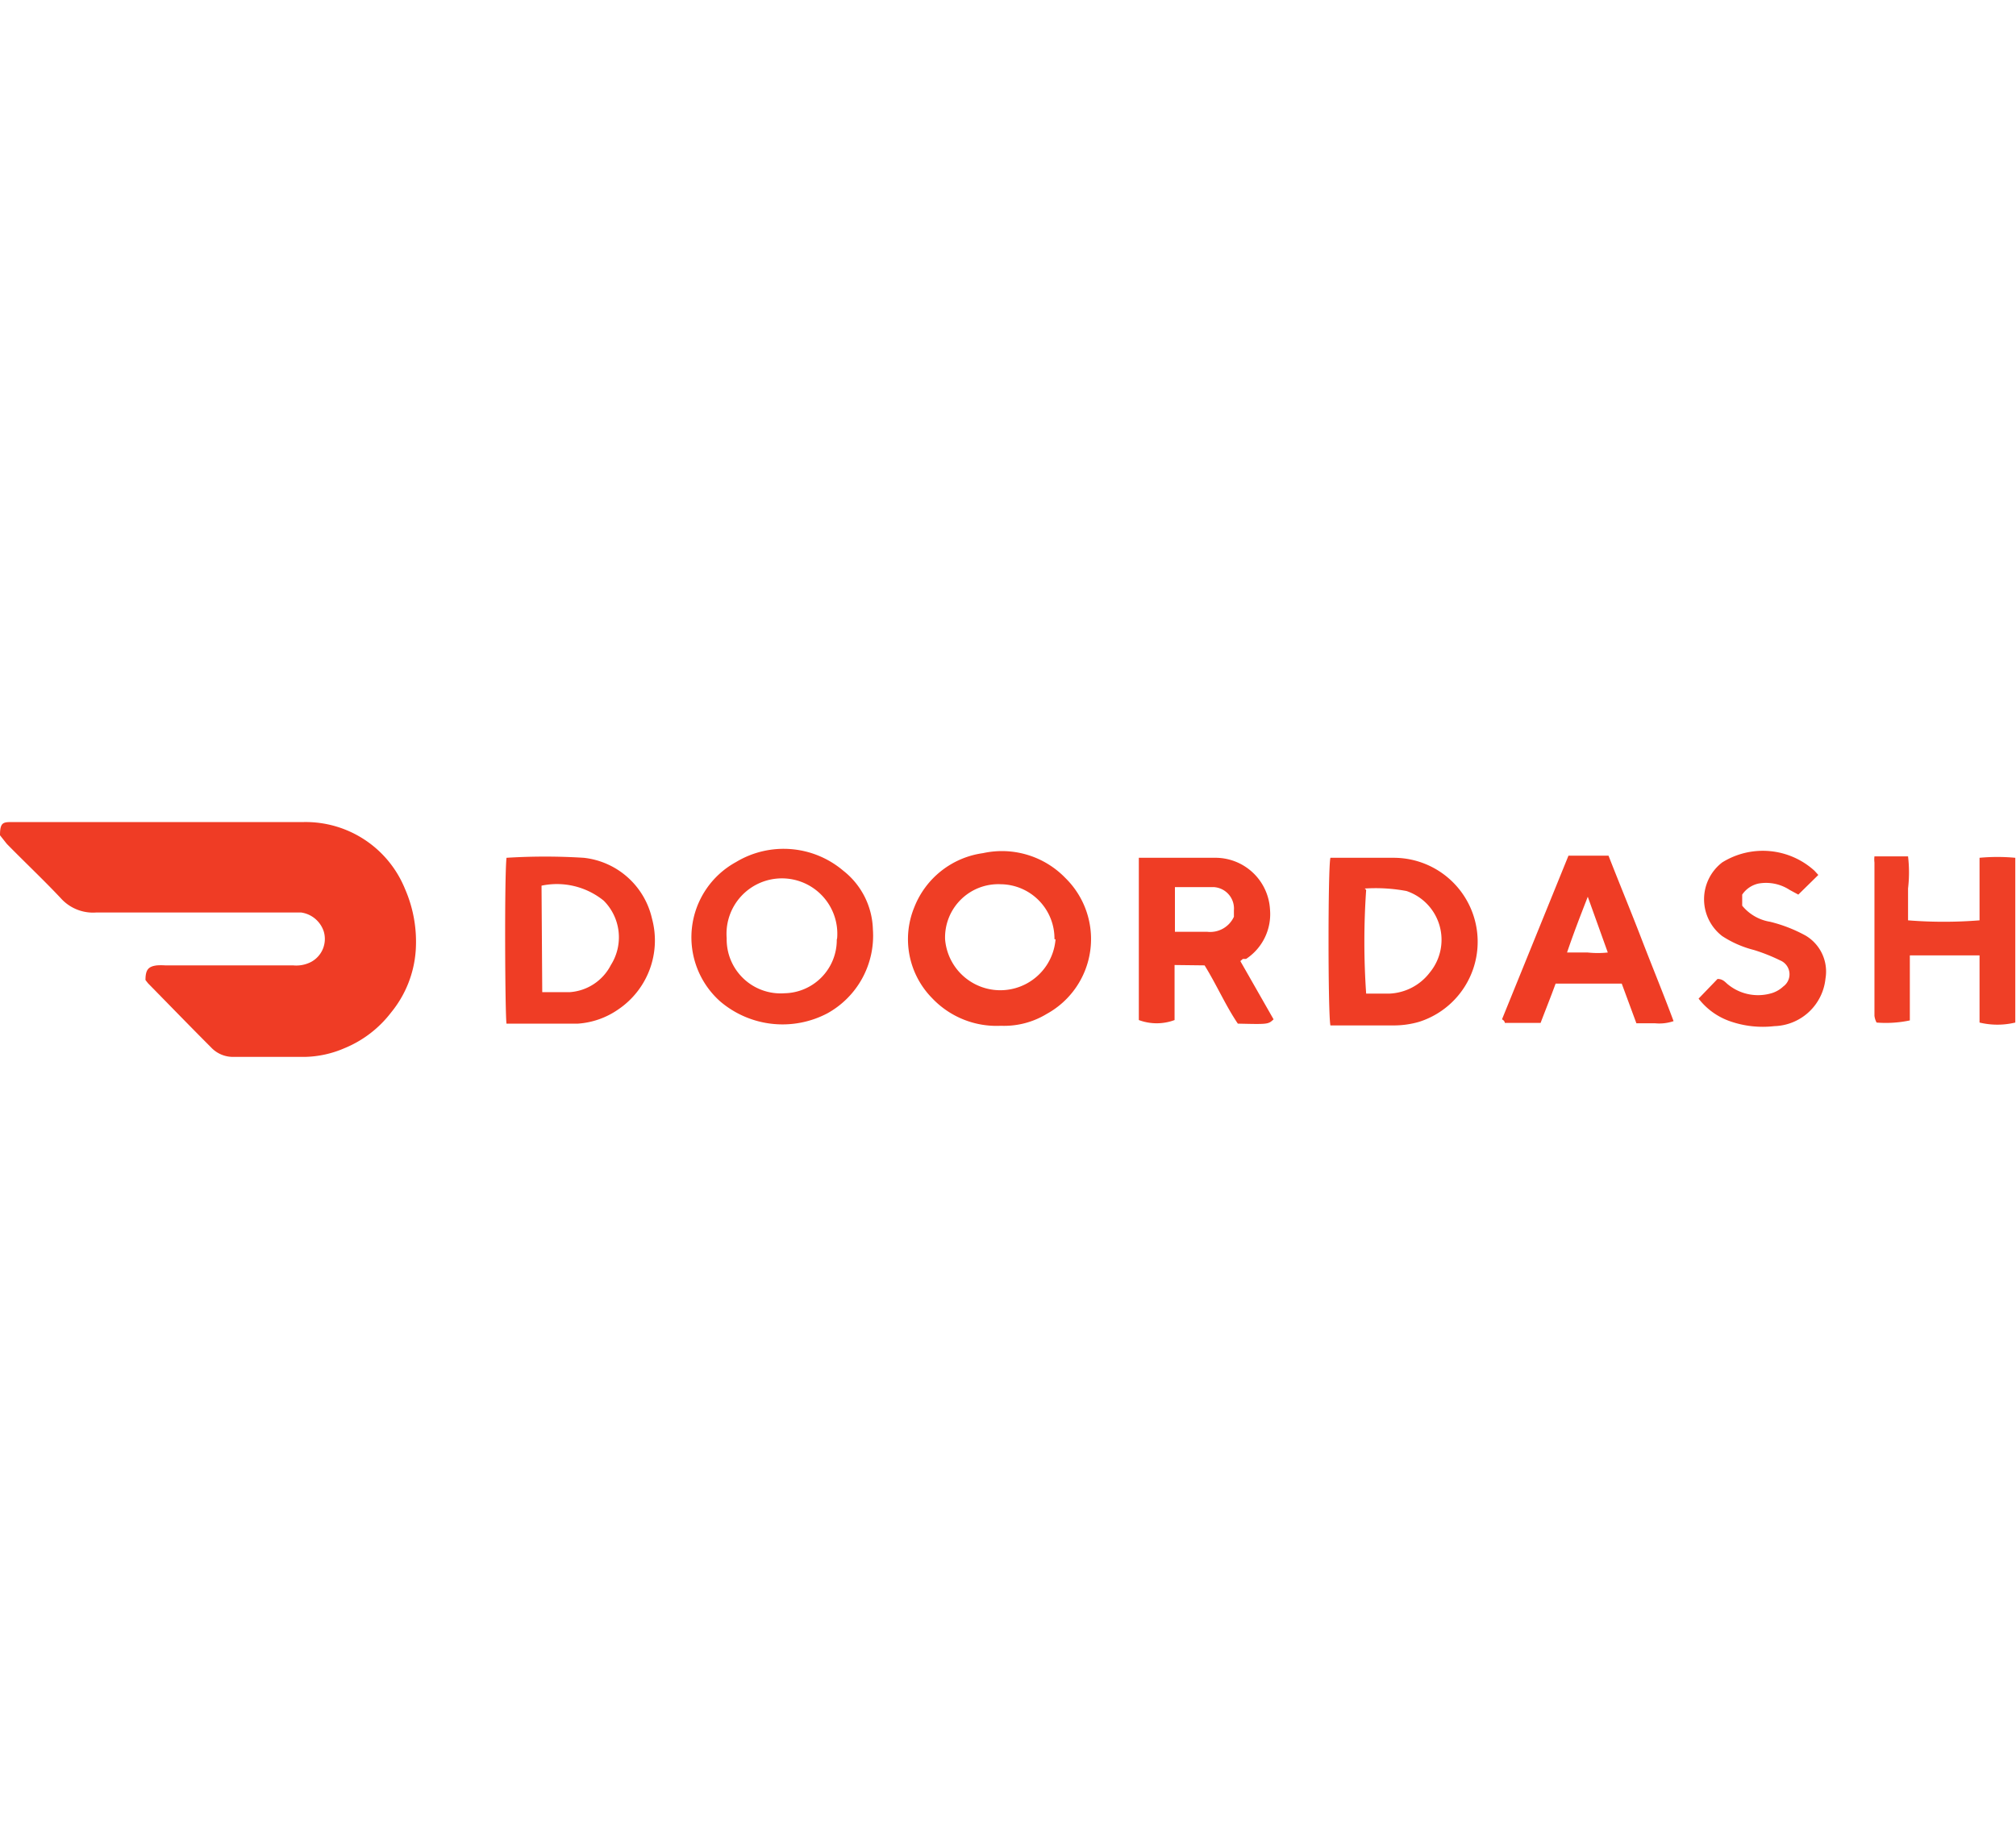 <svg id="Layer_1" data-name="Layer 1" xmlns="http://www.w3.org/2000/svg" xmlns:xlink="http://www.w3.org/1999/xlink" viewBox="0 0 56.4 51.37"><defs><style>.cls-1{fill:none;}.cls-2{clip-path:url(#clip-path);}.cls-3{fill:#ef3c25;}.cls-4{fill:#ef3e25;}.cls-5{fill:#ef3d25;}.cls-6{fill:#ef3f26;}</style><clipPath id="clip-path"><rect class="cls-1" y="22.96" width="56.4" height="6.61"/></clipPath></defs><title>CIBC</title><g class="cls-2"><path class="cls-3" d="M0,23.37C0,23,.09,23,.36,23H8.5a3,3,0,0,1,2.83,1.87,3.69,3.69,0,0,1,.3,1.73,3.07,3.07,0,0,1-.69,1.73,3.14,3.14,0,0,1-1.31,1,2.92,2.92,0,0,1-1.08.24c-.67,0-1.34,0-2,0a.84.84,0,0,1-.65-.27c-.59-.59-1.17-1.19-1.76-1.79l-.07-.09c0-.29.08-.38.32-.41a1.76,1.76,0,0,1,.23,0H8.2a.9.9,0,0,0,.51-.1.73.73,0,0,0,.35-.84.78.78,0,0,0-.64-.54H2.7a1.21,1.21,0,0,1-1-.4c-.49-.52-1-1-1.51-1.52Z"/><path class="cls-4" d="M28,28.7a2.48,2.48,0,0,1-1.92-.77,2.35,2.35,0,0,1-.5-2.55,2.42,2.42,0,0,1,1.92-1.51,2.47,2.47,0,0,1,2.31.7,2.39,2.39,0,0,1-.53,3.8A2.29,2.29,0,0,1,28,28.7Zm1.5-2.42A1.52,1.52,0,0,0,28,24.74a1.49,1.49,0,0,0-1.56,1.54,1.55,1.55,0,0,0,3.09,0Z"/><path class="cls-4" d="M24.42,26a2.48,2.48,0,0,1-1.27,2.35,2.69,2.69,0,0,1-3-.33,2.4,2.4,0,0,1,.44-3.9,2.58,2.58,0,0,1,3,.24A2.16,2.16,0,0,1,24.42,26Zm-1,.25a1.55,1.55,0,1,0-3.09,0,1.51,1.51,0,0,0,1.62,1.54A1.49,1.49,0,0,0,23.41,26.29Z"/><path class="cls-5" d="M37.22,24l.18,0c.54,0,1.07,0,1.61,0a2.35,2.35,0,0,1,.69,4.59,2.54,2.54,0,0,1-.68.1c-.5,0-1,0-1.51,0h-.29C37.15,28.36,37.15,24.25,37.22,24Zm1,.9a21,21,0,0,0,0,2.9c.21,0,.43,0,.65,0A1.5,1.5,0,0,0,40,27.21a1.44,1.44,0,0,0-.65-2.28A4.68,4.68,0,0,0,38.18,24.86Z"/><path class="cls-5" d="M14.17,24a17.24,17.24,0,0,1,2.16,0,2.2,2.2,0,0,1,1.91,1.7,2.33,2.33,0,0,1-.94,2.54,2.24,2.24,0,0,1-1.13.4c-.65,0-1.31,0-2,0C14.13,28.38,14.11,24.56,14.17,24Zm1,3.76c.28,0,.52,0,.76,0A1.4,1.4,0,0,0,17.09,27a1.45,1.45,0,0,0-.2-1.8,2.08,2.08,0,0,0-1.74-.42Z"/><path class="cls-5" d="M32.86,27v1.54a1.43,1.43,0,0,1-1,0V24l.22,0c.63,0,1.26,0,1.89,0a1.53,1.53,0,0,1,1.56,1.45,1.5,1.5,0,0,1-.67,1.38l-.09,0-.07.06.93,1.63c-.15.14-.15.14-1,.12-.34-.5-.59-1.08-.93-1.63Zm1.66-1.34c0-.06,0-.13,0-.19a.6.6,0,0,0-.57-.65c-.35,0-.71,0-1.08,0v1.25c.31,0,.61,0,.9,0A.73.73,0,0,0,34.52,25.65Z"/><path class="cls-6" d="M53.43,26.73c0,.61,0,1.21,0,1.82a3.24,3.24,0,0,1-.93.06.52.52,0,0,1-.06-.19q0-2.15,0-4.29a.68.68,0,0,1,0-.17h.94a3.86,3.86,0,0,1,0,.9c0,.29,0,.59,0,.89a12.58,12.58,0,0,0,2,0V24a5.36,5.36,0,0,1,1,0v4.61a2.15,2.15,0,0,1-1,0V26.73Z"/><path class="cls-5" d="M43.88,23.94H45c.3.77.62,1.54.92,2.32s.61,1.53.9,2.31a1.23,1.23,0,0,1-.52.06c-.17,0-.33,0-.52,0l-.41-1.11H43.52c-.13.36-.28.73-.42,1.1h-1s0-.06-.08-.1Zm.54,1.15c-.21.54-.39,1-.58,1.56h.58a2.63,2.63,0,0,0,.56,0Z"/><path class="cls-4" d="M50.87,24.48l-.56.55-.24-.13a1.21,1.21,0,0,0-.87-.18.74.74,0,0,0-.46.31v.31a1.27,1.27,0,0,0,.78.45,4.07,4.07,0,0,1,1,.39,1.17,1.17,0,0,1,.55,1.2,1.48,1.48,0,0,1-1.43,1.33,2.78,2.78,0,0,1-1.25-.14,1.9,1.9,0,0,1-.87-.63l.53-.55c.16,0,.22.1.3.16a1.33,1.33,0,0,0,1.24.23.83.83,0,0,0,.3-.18.42.42,0,0,0-.09-.73,5,5,0,0,0-.73-.29,2.94,2.94,0,0,1-.89-.39,1.3,1.3,0,0,1,0-2.06,2.15,2.15,0,0,1,2.58.23Z"/></g></svg>